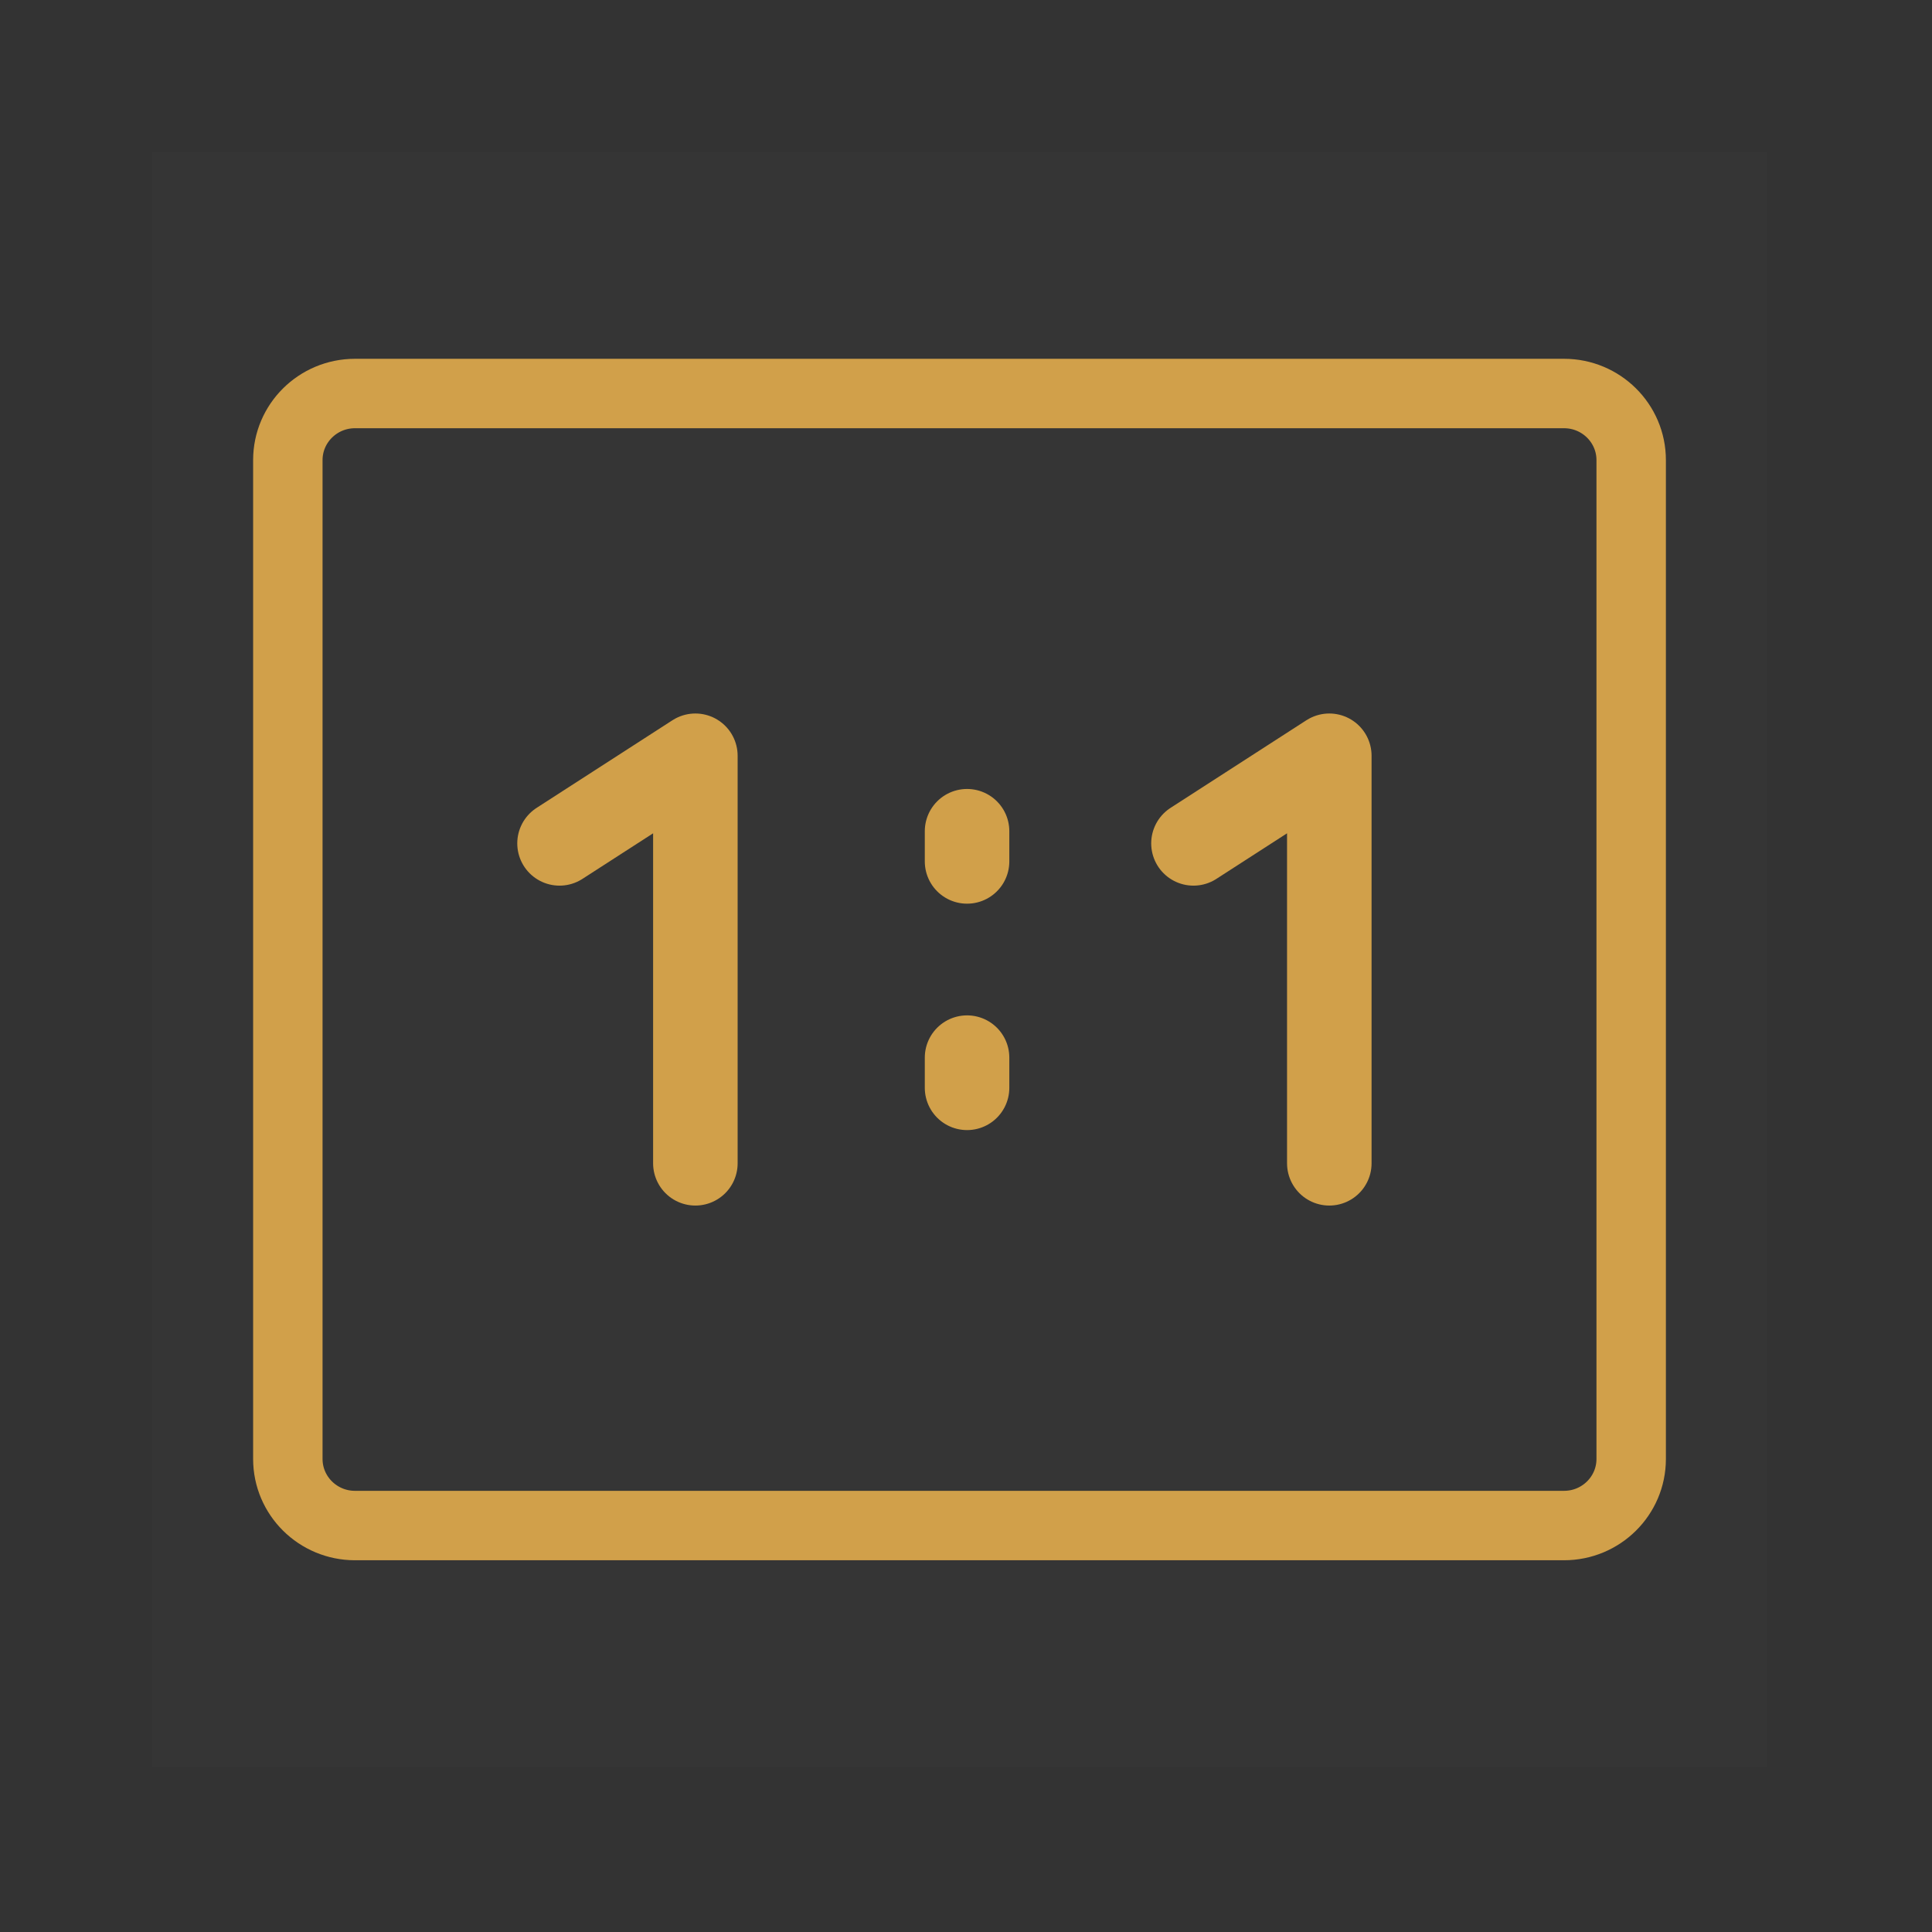 <?xml version="1.0" encoding="UTF-8"?>
<svg xmlns="http://www.w3.org/2000/svg" width="128" height="128" viewBox="0 0 128 128" fill="none">
  <rect x="0" y="0" width="128" height="128" fill="#333333" stroke="none"/>
  <path d="M117.07 10.071H10.07V117.071H117.07V10.071Z" fill="white" fill-opacity="0.01"></path>
  <path d="M103.62 26.071H23.52C21.063 26.071 19.07 28.047 19.07 30.483V96.659C19.07 99.096 21.063 101.071 23.52 101.071H103.62C106.078 101.071 108.07 99.096 108.07 96.659C108.07 96.659 108.07 32.92 108.07 30.483C108.07 28.047 106.078 26.071 103.62 26.071Z" stroke="#D1A04A" stroke-width="4.6"></path>
  <path d="M37.07 55.876L46.07 50.071V77.071" stroke="#D1A04A" stroke-width="5.6" stroke-linecap="round" stroke-linejoin="round"></path>
  <path d="M79.07 55.876L88.07 50.071V77.071" stroke="#D1A04A" stroke-width="5.6" stroke-linecap="round" stroke-linejoin="round"></path>
  <path d="M64.07 55.071V57.071" stroke="#D1A04A" stroke-width="5.6" stroke-linecap="round"></path>
  <path d="M64.07 70.071V72.071" stroke="#D1A04A" stroke-width="5.6" stroke-linecap="round"></path>
</svg>
